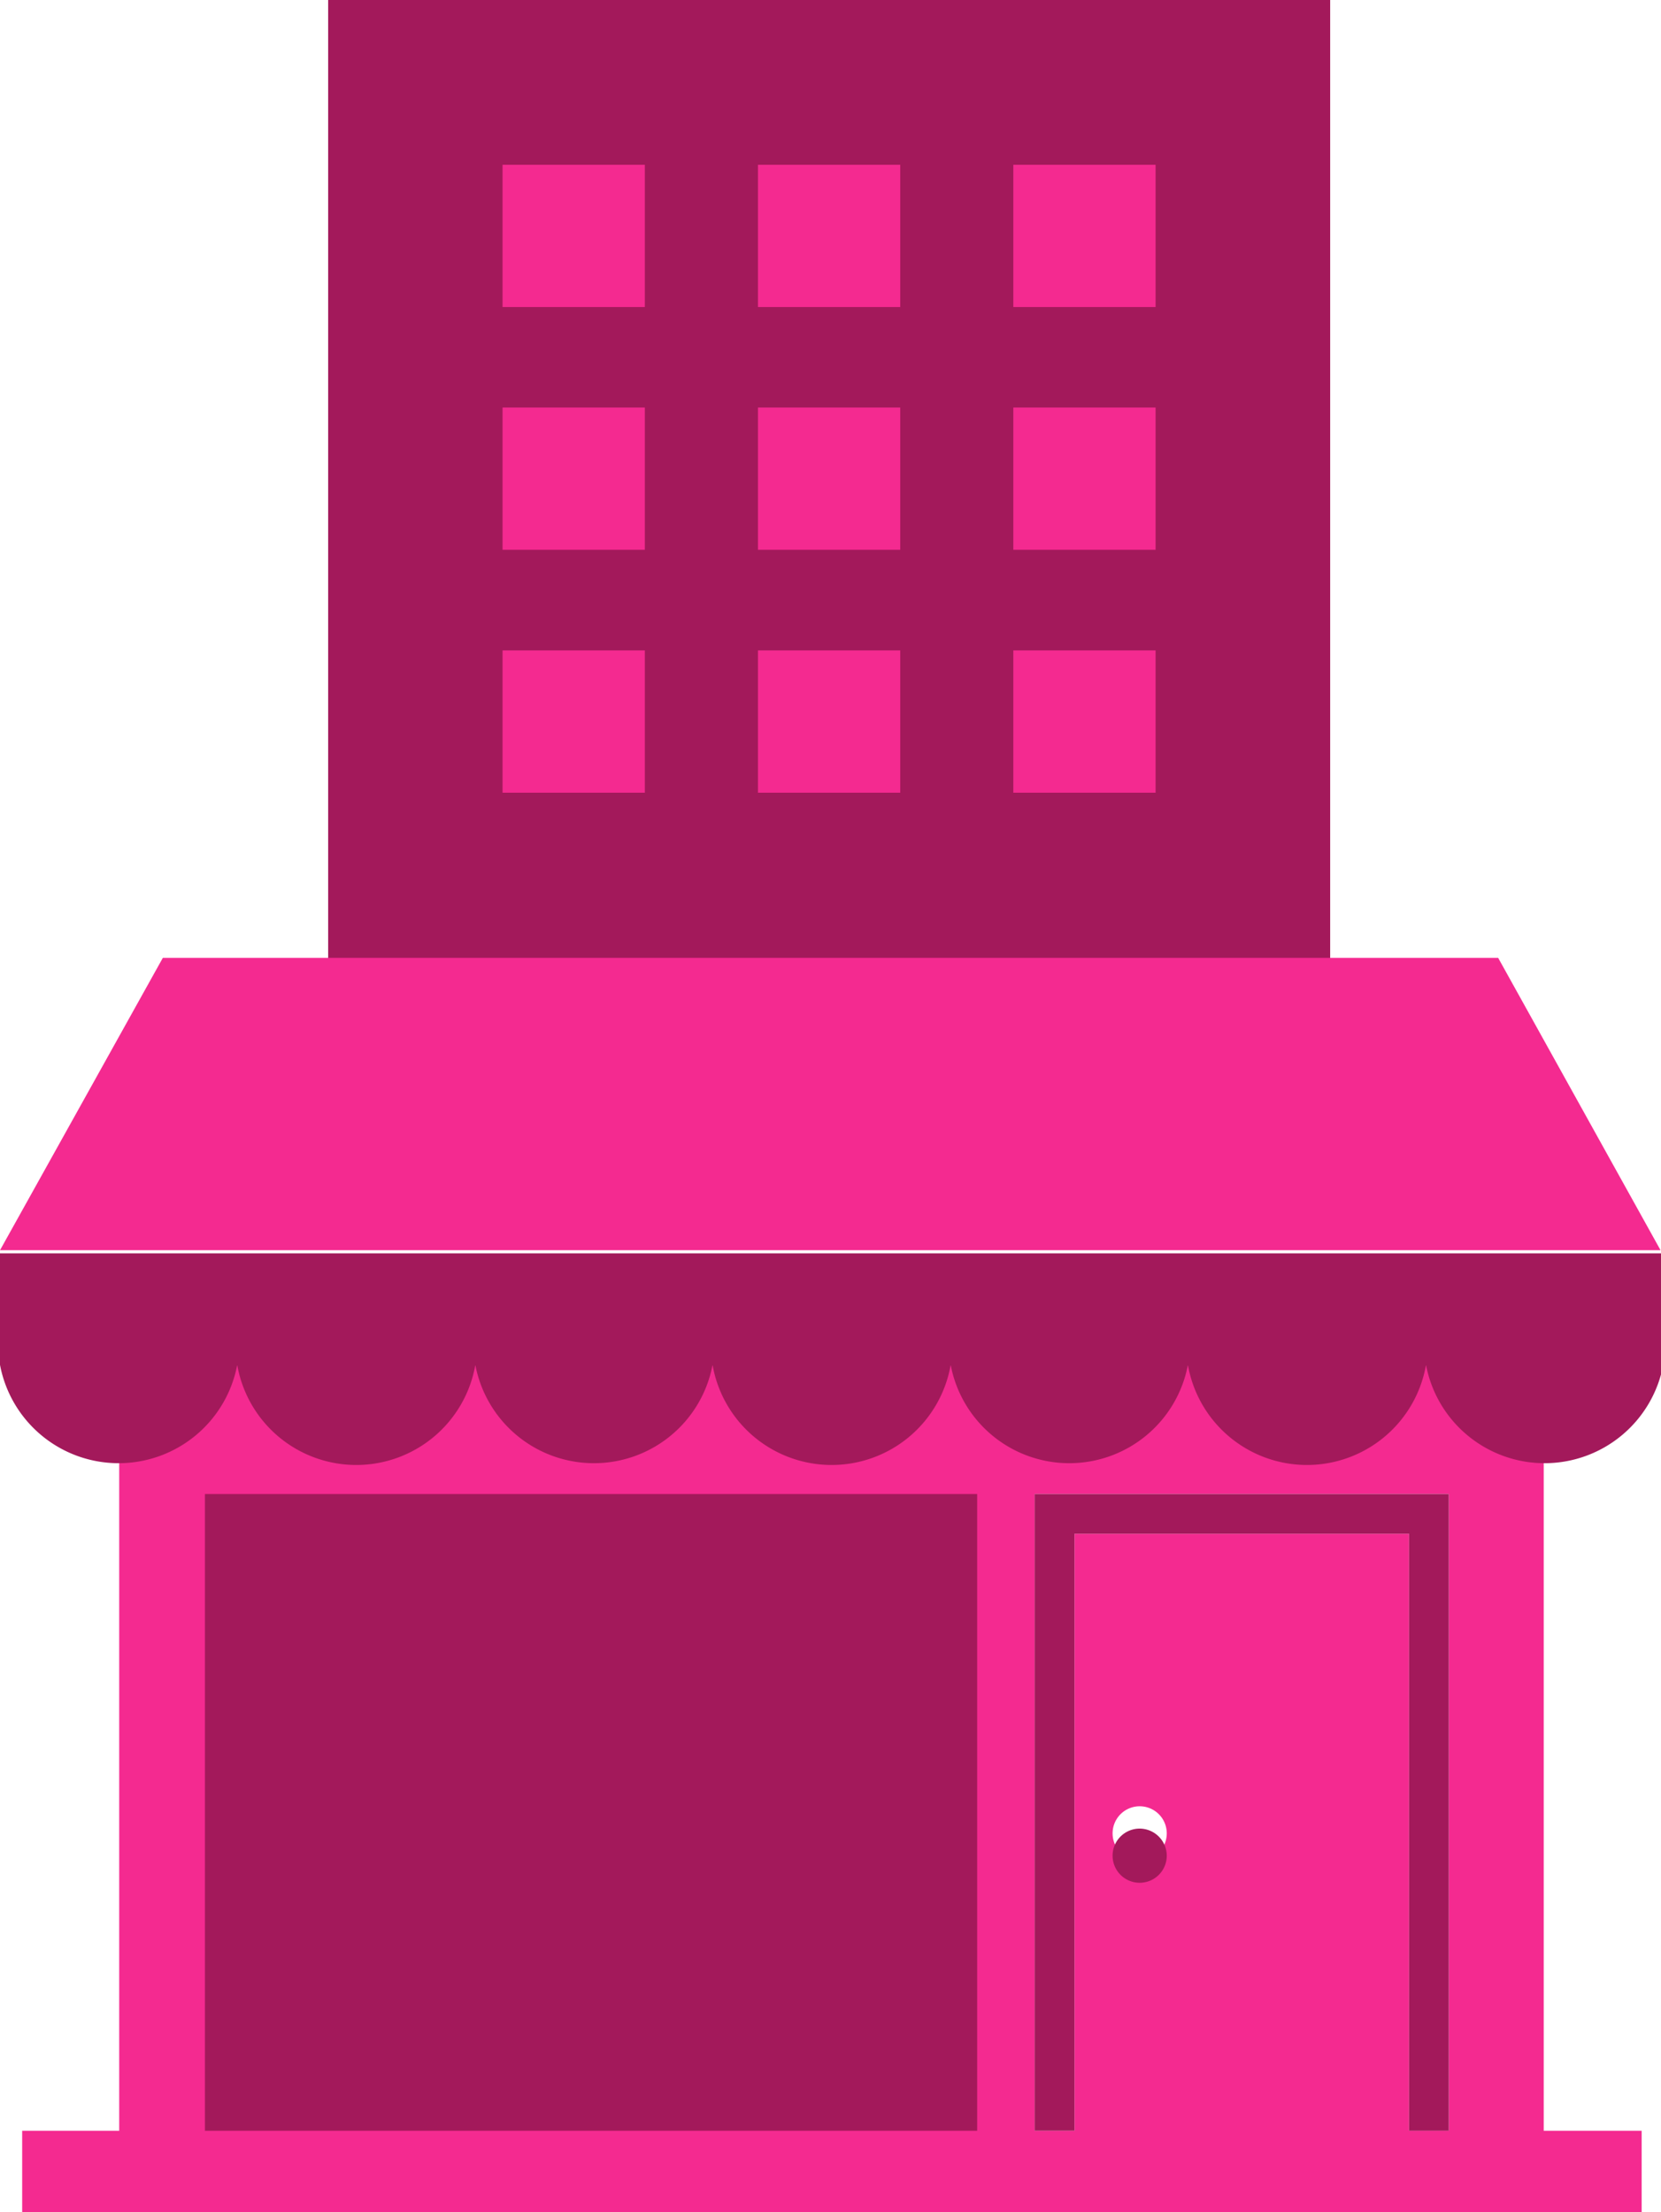<svg xmlns="http://www.w3.org/2000/svg" viewBox="0 0 111.61 148.63"><g id="Livello_2" data-name="Livello 2"><g id="Livello_3" data-name="Livello 3"><rect x="9.52" y="97.89" width="58.13" height="47.23" style="fill:#a3195b"/><path d="M103.73,143.16v-48a9.88,9.88,0,0,1-8-4.06,9.85,9.85,0,0,1-15.94,0,9.86,9.86,0,0,1-15.95,0,9.85,9.85,0,0,1-15.94,0,9.86,9.86,0,0,1-15.95,0,9.85,9.85,0,0,1-15.94,0,9.88,9.88,0,0,1-8,4.06v48H1.49v5.47H110.31v-5.47Zm-38.07,0H13.77V100.38H65.66ZM76.58,125a1.82,1.82,0,1,1,1.82-1.82A1.82,1.82,0,0,1,76.58,125Zm20.77,18.15H94.68V103.05H72.2v40.11H69.52V100.38H97.35Z" style="fill:#f42a90"/><polygon points="97.35 100.38 97.35 143.16 94.68 143.16 94.68 103.05 72.2 103.05 72.2 143.16 69.52 143.16 69.52 100.38 97.35 100.38" style="fill:#a3195b"/><rect x="22.05" width="67.33" height="65.65" style="fill:#a3195b"/><rect x="33.77" y="11.07" width="9.56" height="9.56" style="fill:#f42a90"/><rect x="50.93" y="11.07" width="9.56" height="9.56" style="fill:#f42a90"/><rect x="68.09" y="11.07" width="9.56" height="9.56" style="fill:#f42a90"/><rect x="33.77" y="27.38" width="9.56" height="9.56" style="fill:#f42a90"/><rect x="50.93" y="27.38" width="9.56" height="9.56" style="fill:#f42a90"/><rect x="68.09" y="27.38" width="9.56" height="9.56" style="fill:#f42a90"/><rect x="33.77" y="43.7" width="9.56" height="9.56" style="fill:#f42a90"/><rect x="50.93" y="43.7" width="9.56" height="9.56" style="fill:#f42a90"/><rect x="68.09" y="43.7" width="9.56" height="9.56" style="fill:#f42a90"/><path d="M100.67,64.36H10.94L0,84H111.58Z" style="fill:#f42a90"/><path d="M76.58,122.86a1.82,1.82,0,1,0,1.82,1.82A1.83,1.83,0,0,0,76.58,122.86Z" style="fill:#a3195b"/><path d="M0,91.7a8.11,8.11,0,0,0,15.94,0,8.12,8.12,0,0,0,16,0,8.11,8.11,0,0,0,15.94,0,8.12,8.12,0,0,0,16,0,8.11,8.11,0,0,0,15.94,0,8.12,8.12,0,0,0,16,0,8.11,8.11,0,0,0,15.94,0V84.21H0Z" style="fill:#a3195b"/></g></g></svg>